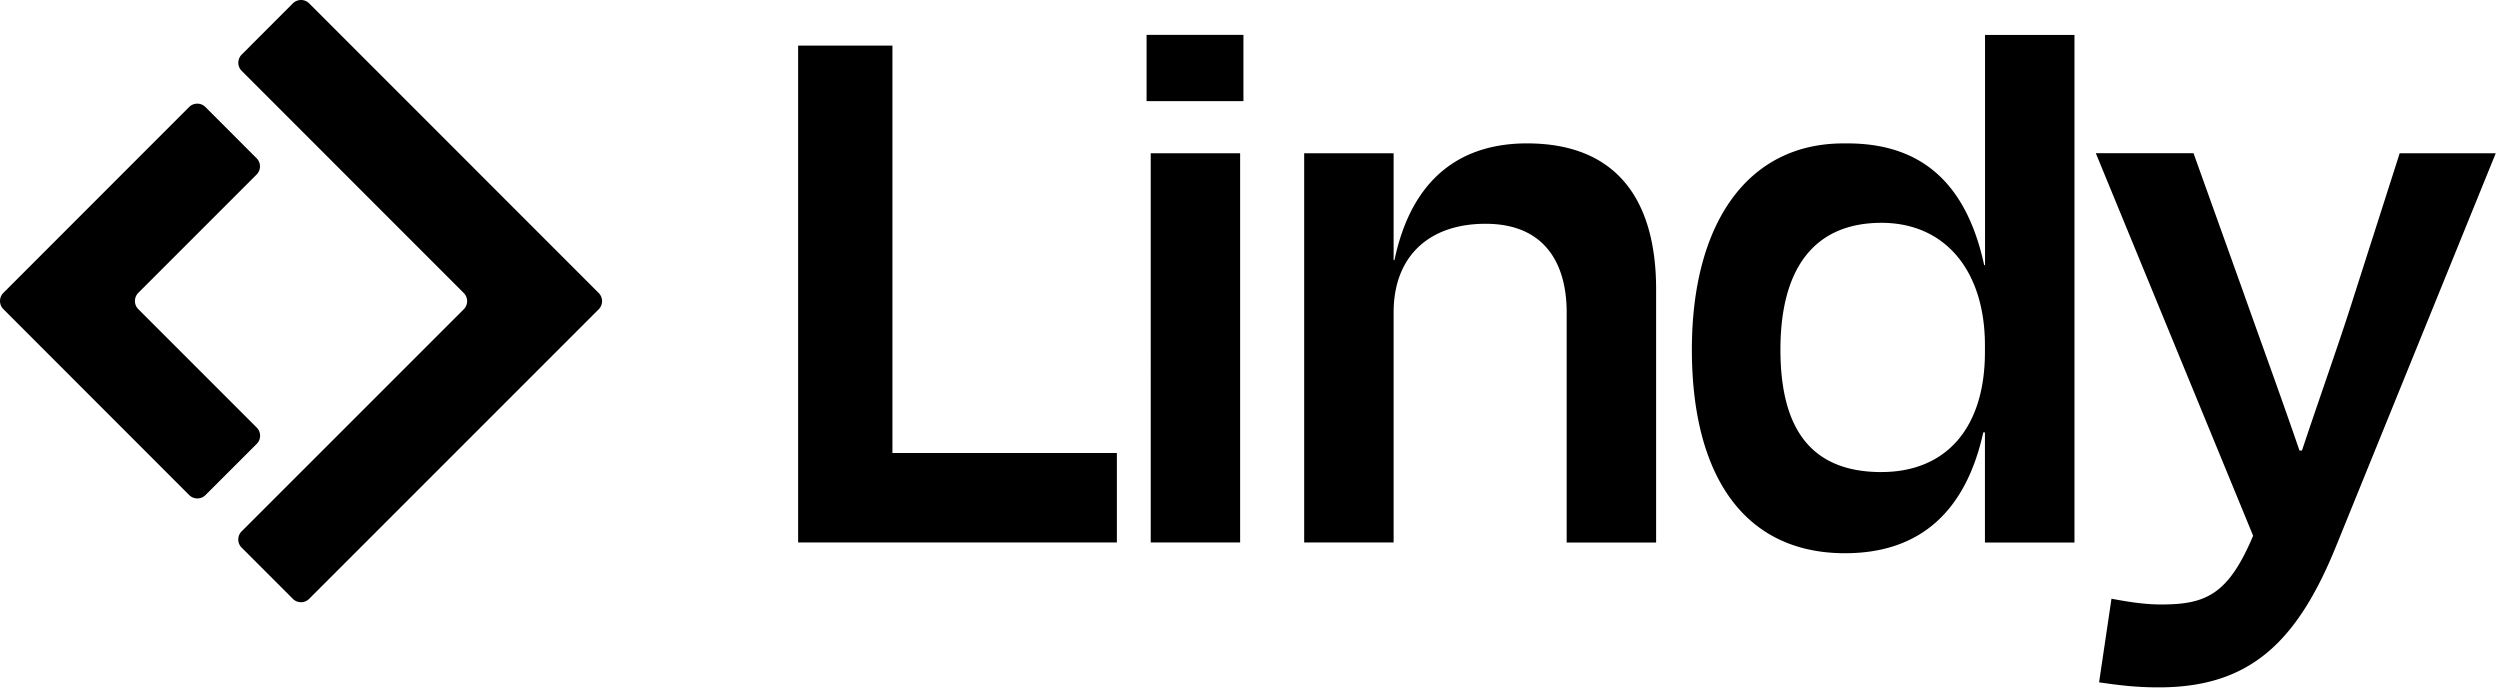 <svg xmlns:xlink="http://www.w3.org/1999/xlink" xmlns="http://www.w3.org/2000/svg" fill="none" class="g_brand_logo" viewBox="0 0 76 21" width="76"  height="21" ><path fill="currentColor" d="m8.905.1-1.56 1.562a.35.35 0 0 0 0 .49L14.1 8.909a.35.35 0 0 1 0 .491l-6.756 6.755a.35.35 0 0 0 0 .491l1.561 1.561a.35.35 0 0 0 .491 0L18.203 9.4a.35.35 0 0 0 0-.49L9.396.1a.35.35 0 0 0-.49 0Z"/><path fill="currentColor" d="m4.202 8.905 3.601-3.601a.35.35 0 0 0 0-.491l-1.56-1.561a.35.35 0 0 0-.492 0L.101 8.905a.35.35 0 0 0 0 .491l5.653 5.656a.35.35 0 0 0 .491 0l1.561-1.56a.35.35 0 0 0 0-.492L4.202 9.396a.35.35 0 0 1 0-.49ZM65.624 20.896c-.754 0-1.256-.076-1.812-.152l.377-2.543c.53.099 1.006.175 1.512.175 1.359 0 2.04-.301 2.794-2.09L63.713 4.658h2.97l1.534 4.28c.48 1.359 1.134 3.145 1.687 4.758h.076c.552-1.66 1.157-3.347 1.584-4.706l1.386-4.33h2.92l-4.858 11.956c-1.207 2.97-2.67 4.28-5.388 4.28ZM57.197 14.35c1.938 0 3.145-1.309 3.145-3.65v-.202c0-2.265-1.207-3.724-3.145-3.724-2.063 0-3.072 1.41-3.072 3.853 0 2.443.956 3.724 3.072 3.724Zm3.145 2.14v-3.346h-.05c-.528 2.39-1.91 3.674-4.203 3.674-3.072 0-4.656-2.365-4.656-6.191 0-3.827 1.687-6.294 4.656-6.267 2.365-.027 3.701 1.26 4.23 3.7h.026V1.062h2.719v15.431h-2.719l-.002-.002ZM42.366 9.493v6.998h-2.719V4.66h2.719v3.247h.026c.529-2.516 2.04-3.548 4.028-3.548 2.844 0 3.926 1.862 3.926 4.431v7.702h-2.719V9.496c0-1.436-.628-2.693-2.467-2.693-1.736 0-2.794 1.006-2.794 2.693v-.003ZM37.8 3.074h-2.944V1.06H37.8v2.014Zm-.1 13.417h-2.718V4.66H37.7v11.83ZM27.13 1.387v12.385h6.823v2.719h-9.69V1.387h2.87-.002Z"/></svg>